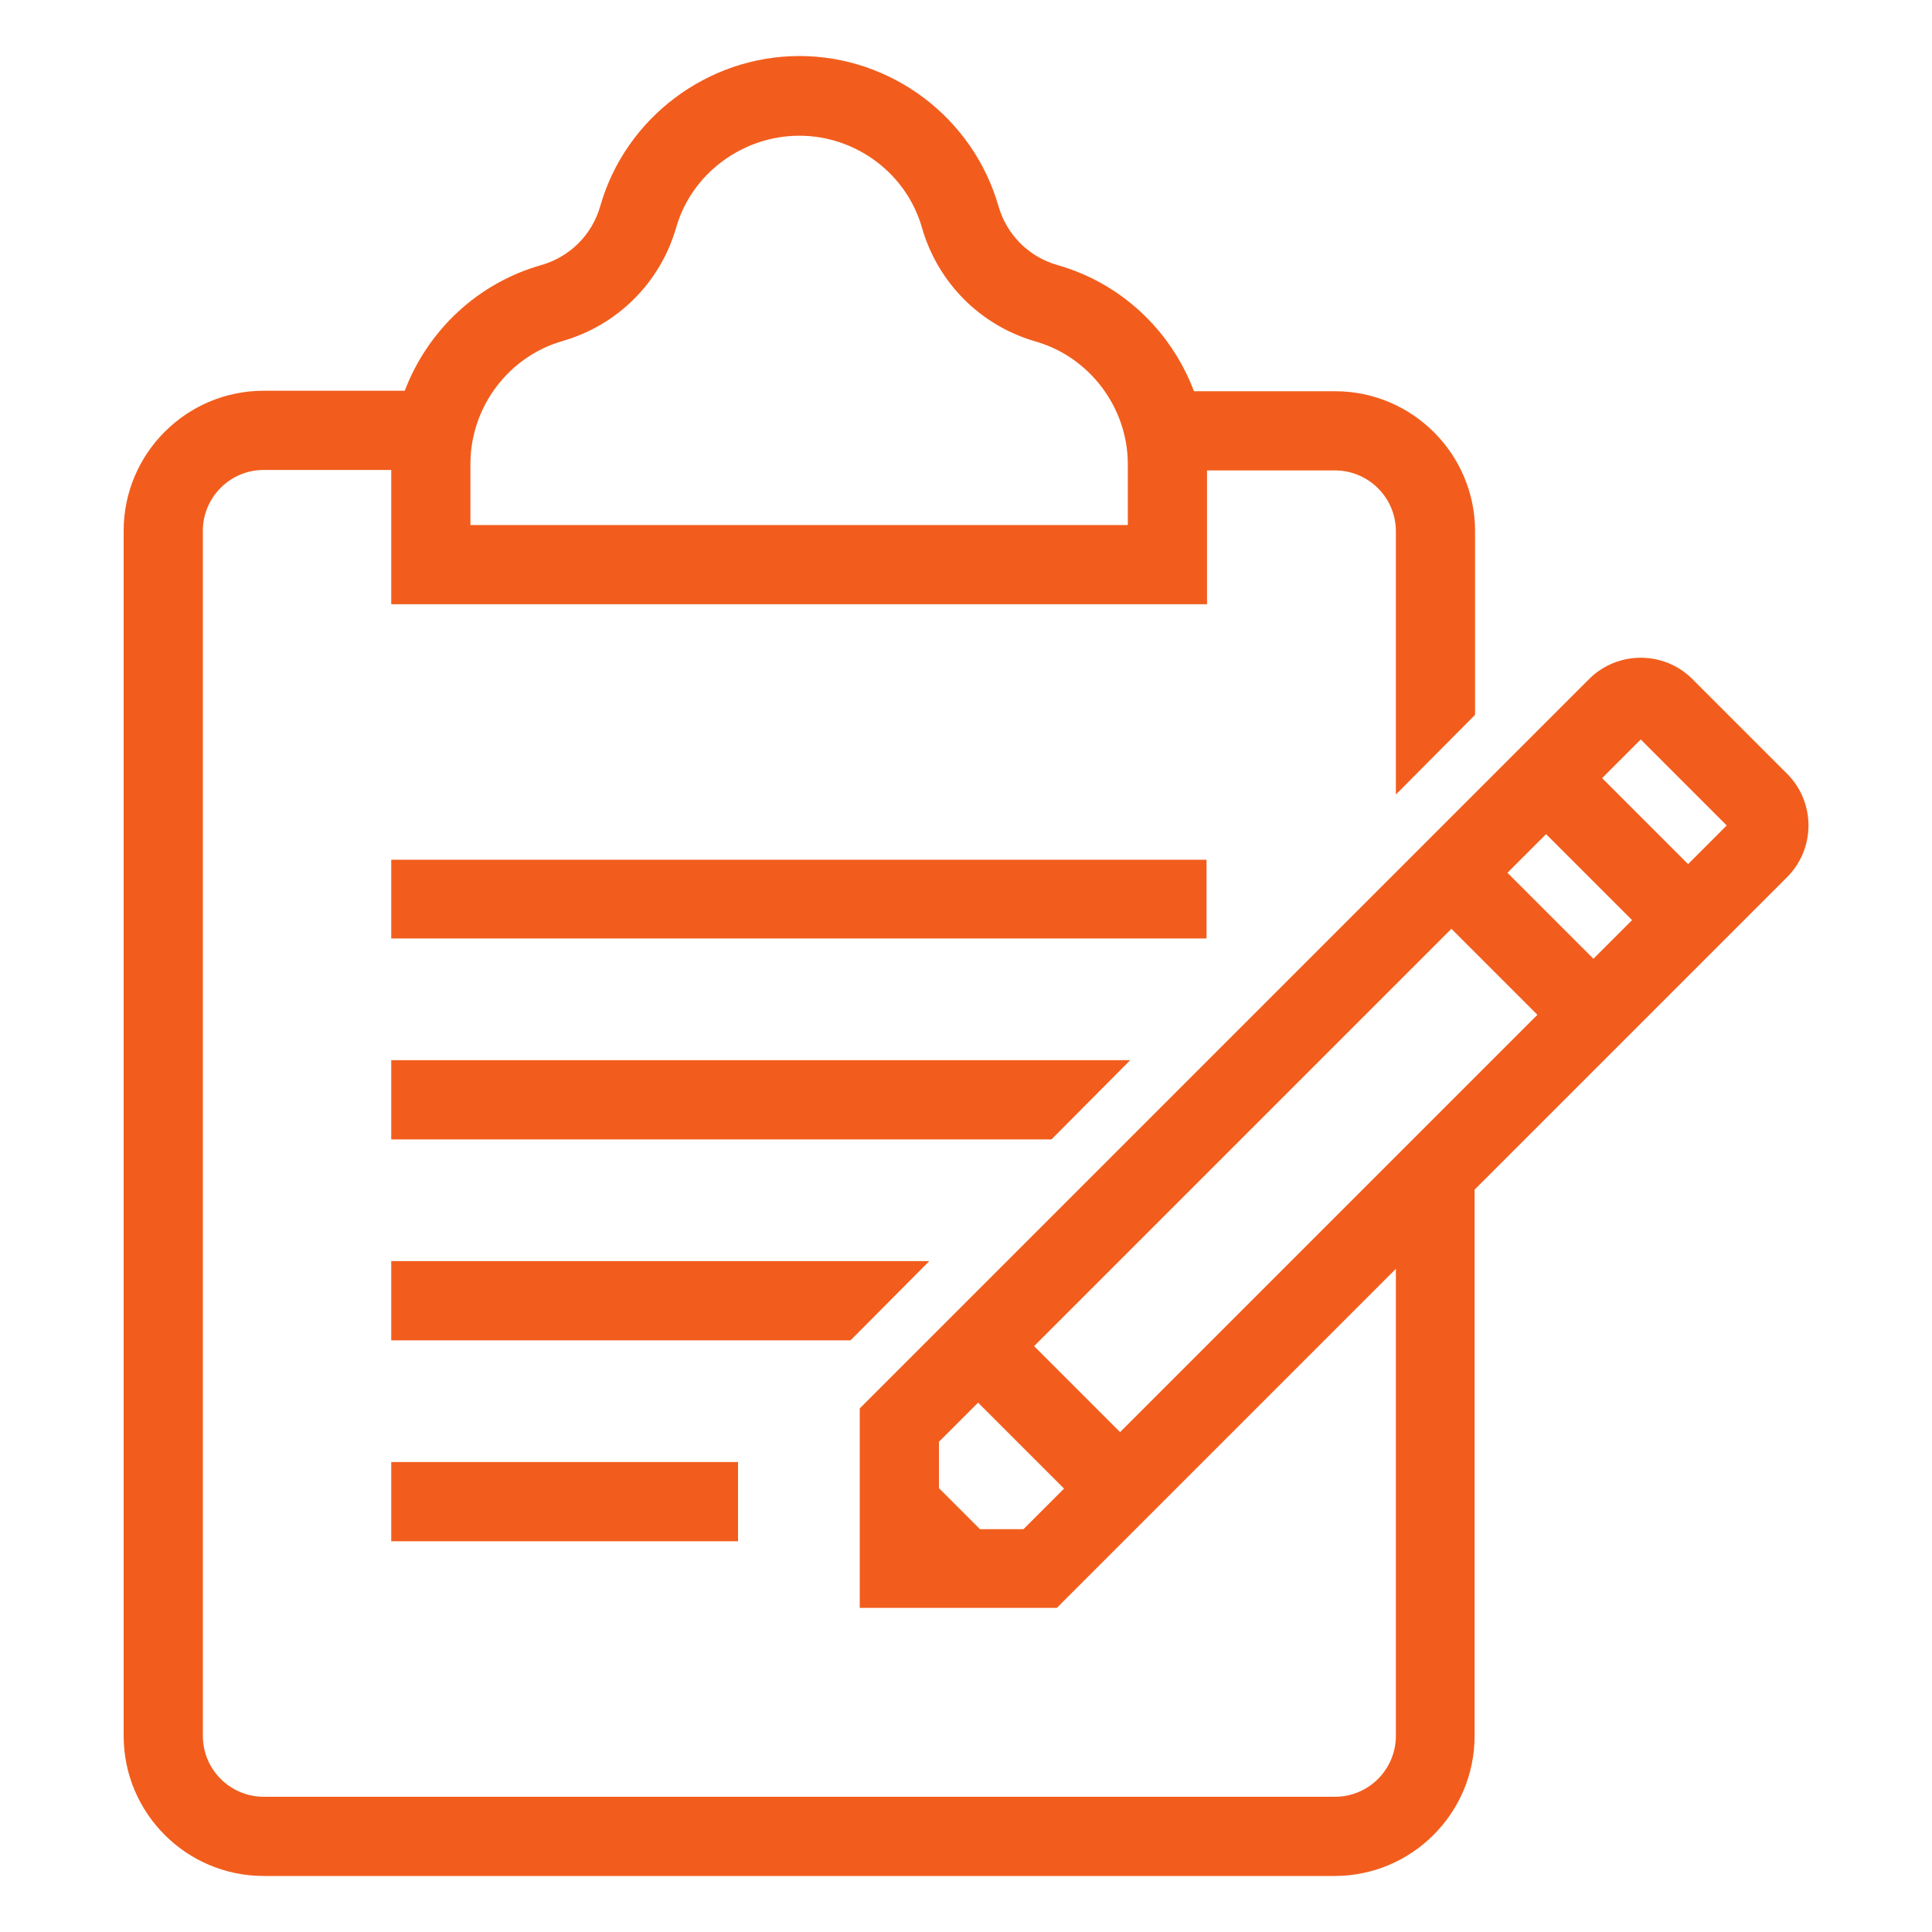 <?xml version="1.0" encoding="utf-8"?>
<!-- Generator: Adobe Illustrator 23.0.0, SVG Export Plug-In . SVG Version: 6.00 Build 0)  -->
<svg version="1.1" id="Layer_1" xmlns="http://www.w3.org/2000/svg" xmlns:xlink="http://www.w3.org/1999/xlink" x="0px" y="0px"
	 viewBox="0 0 40 40" style="enable-background:new 0 0 40 40;" xml:space="preserve">
<style type="text/css">
	.st0{fill:#85003E;}
	.st1{opacity:0.6;clip-path:url(#SVGID_2_);fill:#85003E;}
	.st2{fill:#FF7438;}
	.st3{fill:#F25D1D;}
	.st4{fill:#FFFFFF;}
	.st5{fill:none;stroke:#FFFFFF;stroke-width:2.411;stroke-miterlimit:10;}
	.st6{opacity:0.5;}
	.st7{fill:none;stroke:#85003E;stroke-width:3;stroke-miterlimit:10;}
	.st8{fill:none;stroke:#C1C1C1;stroke-miterlimit:10;}
	.st9{fill:#333333;}
	.st10{fill:#A5A5A5;}
	.st11{fill:#85003E;stroke:#FFFFFF;stroke-width:0.786;stroke-miterlimit:10;}
	.st12{fill:#007B8E;}
	.st13{fill:#999999;}
	.st14{opacity:0.3;}
	.st15{opacity:0.4;}
	.st16{fill:none;stroke:#FFFFFF;stroke-width:3;stroke-linecap:round;stroke-linejoin:round;stroke-miterlimit:10;}
	.st17{opacity:0.1;clip-path:url(#SVGID_4_);}
	.st18{fill:url(#SVGID_5_);}
	.st19{opacity:0.9;}
	.st20{fill:#5AF4B4;}
	.st21{opacity:0.2;fill:#333333;}
	.st22{fill:#72B38A;}
	.st23{clip-path:url(#SVGID_7_);}
	.st24{opacity:0.6;}
	.st25{fill:none;stroke:#FFFFFF;stroke-width:3;stroke-miterlimit:10;}
	.st26{opacity:0.5;fill:none;stroke:#FFFFFF;stroke-width:3;stroke-miterlimit:10;}
	.st27{opacity:0.5;fill:#FFFFFF;}
	.st28{opacity:0.9;fill:#FFFFFF;}
	.st29{fill:#BCBCBC;}
	.st30{fill:none;stroke:#85003E;stroke-width:1.5;stroke-linecap:round;stroke-miterlimit:10;}
	.st31{opacity:0.6;clip-path:url(#SVGID_9_);fill:#85003E;}
	.st32{fill:#F25D1D;stroke:#F25D1D;stroke-width:0.25;stroke-miterlimit:10;}
	.st33{fill:#F25D1D;stroke:#F25D1D;stroke-width:0.5;stroke-miterlimit:10;}
	.st34{opacity:0.8;}
	.st35{fill:none;stroke:#E5E5E5;stroke-linecap:round;stroke-miterlimit:10;}
	.st36{fill:#F8F9FB;}
	.st37{opacity:0.05;fill:#58595B;}
	.st38{opacity:0.1;fill:#AA1B63;}
	.st39{clip-path:url(#SVGID_16_);}
	.st40{opacity:0.04;}
	.st41{opacity:0.2;}
	.st42{fill:#161616;}
	.st43{opacity:0.1;clip-path:url(#SVGID_19_);}
	.st44{fill:url(#SVGID_20_);}
	.st45{fill:#E0E0E0;}
	.st46{opacity:0.35;}
	.st47{opacity:0.97;fill:#F3F3F3;}
	.st48{fill:#4CAF50;}
	.st49{fill:#FAFAFA;}
	.st50{fill:none;stroke:#85003E;stroke-width:5.221;stroke-miterlimit:10;}
	.st51{fill:none;stroke:#85003E;stroke-miterlimit:10;}
	.st52{clip-path:url(#SVGID_42_);fill:#85003E;}
	.st53{clip-path:url(#SVGID_44_);fill:#85003E;}
	.st54{opacity:0.6;clip-path:url(#SVGID_46_);fill:#85003E;}
	.st55{fill:#49745A;}
	.st56{clip-path:url(#SVGID_48_);}
	.st57{opacity:0.1;clip-path:url(#SVGID_50_);}
	.st58{fill:url(#SVGID_51_);}
	.st59{opacity:0.6;fill:#85003E;}
	.st60{opacity:0.6;clip-path:url(#SVGID_53_);fill:#85003E;}
	.st61{opacity:0.5;fill:none;stroke:#85003E;stroke-width:1.5;stroke-linecap:round;stroke-miterlimit:10;}
</style>
<g>
	<g>
		<g>
			<g>
				<g>
					<rect x="8.23" y="17.92" class="st3" width="16.63" height="1.39"/>
					<path class="st3" d="M24.99,19.43H8.1V17.8h16.88V19.43z M8.35,19.18h16.38v-1.14H8.35V19.18z"/>
				</g>
			</g>
		</g>
		<g>
			<g>
				<g>
					<polygon class="st3" points="8.23,22.08 8.23,23.46 21.72,23.46 23.1,22.08 					"/>
					<path class="st3" d="M21.77,23.59H8.1v-1.64h15.3L21.77,23.59z M8.35,23.34h13.31l1.14-1.14H8.35V23.34z"/>
				</g>
			</g>
		</g>
		<g>
			<g>
				<g>
					<polygon class="st3" points="8.23,26.24 8.23,27.62 17.56,27.62 18.94,26.24 					"/>
					<path class="st3" d="M17.61,27.75H8.1v-1.64h11.14L17.61,27.75z M8.35,27.5h9.15l1.14-1.14H8.35V27.5z"/>
				</g>
			</g>
		</g>
		<g>
			<g>
				<g>
					<rect x="8.23" y="30.4" class="st3" width="6.93" height="1.39"/>
					<path class="st3" d="M15.28,31.91H8.1v-1.64h7.18V31.91z M8.35,31.66h6.68v-1.14H8.35V31.66z"/>
				</g>
			</g>
		</g>
		<g>
			<g>
				<g>
					<path class="st3" d="M36.91,16.11l-1.96-1.96c-0.54-0.54-1.42-0.54-1.96,0c-5,5-10.02,10.02-15.06,15.06c0,2.4,0,1.88,0,3.96
						c3.34,0,2.49,0,3.89-0.01c0.72-0.72,3.92-3.92,7.2-7.2v9.98c0,0.77-0.62,1.39-1.39,1.39H5.46c-0.77,0-1.39-0.62-1.39-1.39
						V10.99c0-0.77,0.62-1.39,1.39-1.39h2.77v2.77h16.63V9.61l2.77,0c0.77,0,1.39,0.62,1.39,1.39v5.15l1.39-1.4v-3.75
						c0-1.53-1.24-2.77-2.77-2.77h-3.01c-0.45-1.26-1.48-2.24-2.77-2.61c-0.64-0.18-1.13-0.67-1.31-1.31c-0.5-1.74-2.1-3.01-4-3.01
						c-1.9,0-3.5,1.27-4,3.01c-0.18,0.64-0.68,1.13-1.32,1.31C9.94,5.98,8.91,6.96,8.47,8.22H5.46c-1.53,0-2.77,1.24-2.77,2.77
						v24.95c0,1.53,1.24,2.77,2.77,2.77h22.18c1.53,0,2.77-1.24,2.77-2.77V24.58c2.98-2.98,5.76-5.76,6.51-6.51
						C37.45,17.53,37.45,16.65,36.91,16.11z M9.61,9.58c0.01-1.22,0.83-2.3,2-2.64c1.1-0.32,1.95-1.16,2.26-2.26
						c0.34-1.18,1.43-2,2.66-2c1.23,0,2.33,0.82,2.66,2c0.32,1.1,1.16,1.95,2.26,2.26c1.18,0.34,2,1.44,2,2.66v1.39H9.61V9.58z
						 M21.24,31.78c-0.36,0-0.51,0-1,0l-0.92-0.92v-1.07c0.34-0.34,0.58-0.58,0.93-0.93l1.96,1.96L21.24,31.78z M23.19,29.83
						l-1.96-1.96l8.82-8.82l1.96,1.96L23.19,29.83z M32.99,20.03l-1.96-1.96l0.98-0.98l1.96,1.96L32.99,20.03z M34.95,18.07
						l-1.96-1.96l0.98-0.98l1.96,1.96L34.95,18.07z"/>
					<path class="st3" d="M27.63,38.84H5.46c-1.6,0-2.9-1.3-2.9-2.9V10.99c0-1.6,1.3-2.9,2.9-2.9h2.92c0.48-1.26,1.52-2.23,2.82-2.6
						c0.6-0.17,1.06-0.63,1.23-1.23c0.52-1.82,2.22-3.1,4.12-3.1s3.59,1.27,4.12,3.1c0.17,0.6,0.63,1.06,1.23,1.23
						c1.3,0.37,2.34,1.34,2.82,2.61h2.92c1.6,0,2.9,1.3,2.9,2.9v3.8l-1.64,1.65v-5.45c0-0.7-0.57-1.26-1.26-1.26h-2.65v2.77H8.1
						V9.73H5.46c-0.7,0-1.26,0.57-1.26,1.26v24.95c0,0.7,0.57,1.26,1.26,1.26h22.18c0.7,0,1.26-0.57,1.26-1.26v-9.67l-7.02,7.02
						l-0.55,0c-0.59,0-0.59,0-2.01,0H17.8v-4.13l15.1-15.1c0.59-0.59,1.55-0.59,2.14,0L37,16.02c0.59,0.59,0.59,1.55,0,2.14
						l-6.47,6.47v11.31C30.53,37.54,29.23,38.84,27.63,38.84z M5.46,8.34c-1.46,0-2.65,1.19-2.65,2.65v24.95
						c0,1.46,1.19,2.65,2.65,2.65h22.18c1.46,0,2.65-1.19,2.65-2.65V24.53l6.54-6.54c0.49-0.49,0.49-1.29,0-1.78l-1.96-1.96
						c-0.49-0.49-1.29-0.49-1.78,0L18.05,29.26v3.78h1.26c1.42,0,1.42,0,2.01,0l0.45,0l7.37-7.37v10.28c0,0.83-0.68,1.51-1.51,1.51
						H5.46c-0.83,0-1.51-0.68-1.51-1.51V10.99c0-0.83,0.68-1.51,1.51-1.51h2.9v2.77h16.38V9.48h2.9c0.83,0,1.51,0.68,1.51,1.51v4.84
						l1.14-1.14v-3.7c0-1.46-1.19-2.65-2.65-2.65h-3.1L24.5,8.26c-0.43-1.23-1.44-2.17-2.68-2.53c-0.68-0.19-1.2-0.72-1.4-1.4
						c-0.49-1.72-2.09-2.92-3.88-2.92s-3.38,1.2-3.88,2.92c-0.2,0.68-0.72,1.2-1.4,1.4c-1.25,0.36-2.25,1.31-2.68,2.53L8.55,8.34
						H5.46z M20.19,31.91l-1-1v-1.18l1.06-1.06l2.14,2.14L21.3,31.9l-0.05,0c-0.36,0-0.51,0-1,0H20.19z M19.44,30.81l0.85,0.85
						c0.43,0,0.59,0,0.9,0l0.84-0.84l-1.78-1.78l-0.81,0.81V30.81z M23.19,30.01l-2.14-2.14l9-9l2.14,2.14L23.19,30.01z
						 M21.41,27.87l1.78,1.78l8.64-8.64l-1.78-1.78L21.41,27.87z M32.99,20.21l-2.14-2.14l1.16-1.16l2.14,2.14L32.99,20.21z
						 M31.21,18.07l1.78,1.78l0.8-0.8l-1.78-1.78L31.21,18.07z M34.95,18.25l-2.14-2.14l1.16-1.16l2.14,2.14L34.95,18.25z
						 M33.17,16.11l1.78,1.78l0.8-0.8l-1.78-1.78L33.17,16.11z M23.6,11.12H9.49V9.58c0.01-1.27,0.87-2.41,2.09-2.76
						c1.06-0.31,1.87-1.12,2.18-2.18c0.35-1.23,1.5-2.09,2.78-2.09s2.43,0.86,2.78,2.09c0.3,1.06,1.12,1.87,2.18,2.18
						c1.23,0.35,2.09,1.5,2.09,2.78V11.12z M9.74,10.87h13.61V9.61c0-1.17-0.79-2.22-1.91-2.54c-1.14-0.33-2.02-1.21-2.35-2.35
						c-0.32-1.13-1.37-1.91-2.54-1.91S14.32,3.59,14,4.71c-0.33,1.14-1.21,2.02-2.35,2.35c-1.12,0.32-1.9,1.36-1.91,2.52V10.87z"/>
				</g>
			</g>
		</g>
	</g>
</g>
</svg>
